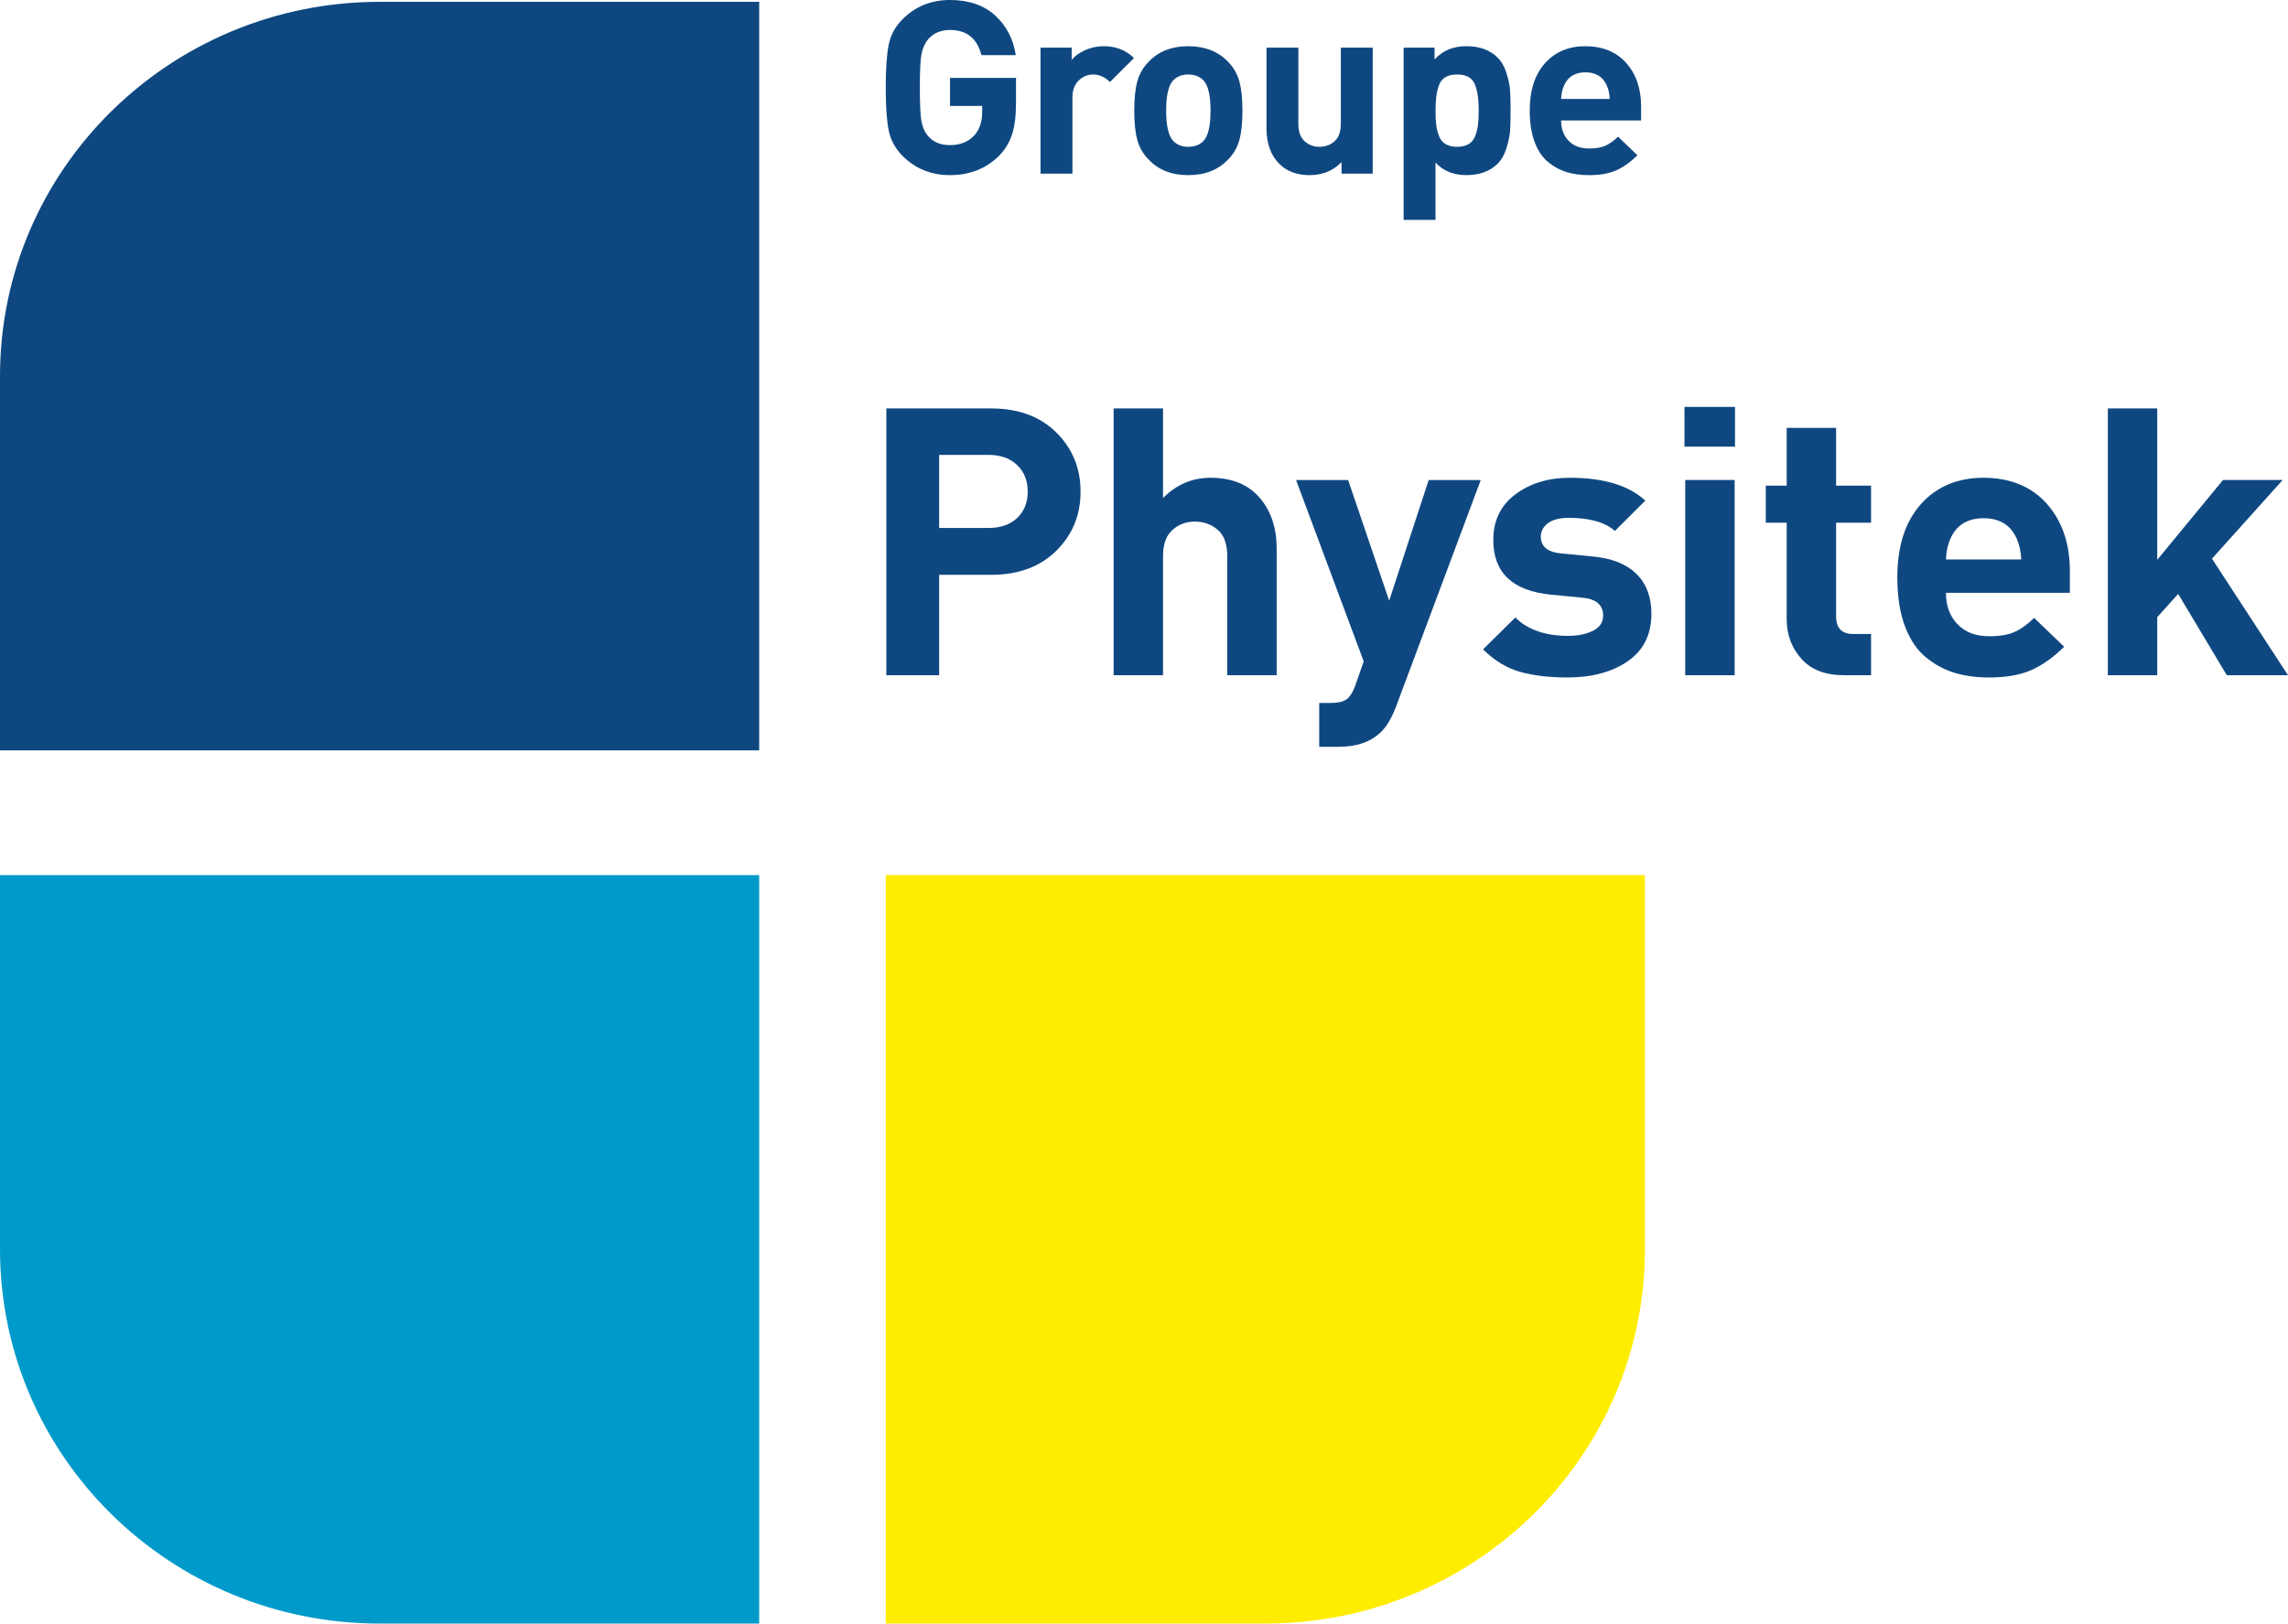 <svg xmlns="http://www.w3.org/2000/svg" id="Calque_1" baseProfile="tiny" version="1.2" viewBox="306.21 680.23 2267.7 1609.64">
  <!-- Generator: Adobe Illustrator 29.6.1, SVG Export Plug-In . SVG Version: 2.1.1 Build 9)  -->
  <path d="M1313.2,782.39c0,12.47-1.26,22.7-3.77,30.69-2.51,8-6.77,15.11-12.76,21.34-12.97,12.95-29.26,19.43-48.87,19.43-18.48,0-34.04-6.24-46.69-18.71-7.46-7.35-12.16-15.91-14.1-25.66-1.94-9.59-2.92-23.74-2.92-42.44s.98-32.86,2.92-42.45c1.94-9.75,6.65-18.3,14.1-25.66,12.65-12.47,28.2-18.7,46.69-18.7s33.55,5.12,44.74,15.35c11.19,10.23,18,23.34,20.42,39.32h-34.04c-4.22-16.62-14.59-24.94-31.12-24.94-9.08,0-16.29,3.04-21.64,9.11-3.4,4.16-5.63,9.15-6.69,14.99-1.05,5.84-1.58,16.83-1.58,32.97s.53,27.61,1.58,33.45,3.28,10.75,6.69,14.75c5.02,5.91,12.24,8.87,21.64,8.87,10.05,0,18.07-3.2,24.07-9.59,5.19-5.91,7.78-13.51,7.78-22.78v-6.47h-31.85v-27.81h65.41v24.94Z" fill="#0f4881"/>
  <path d="M1430.15,737.79l-23.83,23.74c-5.02-4.95-10.62-7.43-16.78-7.43-5.35,0-10.09,2-14.22,6-4.13,4-6.2,9.67-6.2,17.02v75.3h-31.61v-124.93h30.88v11.99c3.24-3.84,7.74-7.03,13.49-9.6,5.75-2.55,11.87-3.83,18.36-3.83,11.99,0,21.97,3.92,29.91,11.75Z" fill="#0f4881"/>
  <path d="M1537.63,789.83c0,11.99-1.02,21.7-3.04,29.14-2.03,7.44-5.8,13.95-11.31,19.54-9.72,10.23-22.85,15.35-39.39,15.35s-29.42-5.12-39.15-15.35c-5.51-5.59-9.28-12.11-11.31-19.54-2.03-7.44-3.04-17.15-3.04-29.14s1.01-21.46,3.04-28.89c2.02-7.44,5.79-13.95,11.31-19.54,9.73-10.23,22.77-15.35,39.15-15.35s29.66,5.12,39.39,15.35c5.51,5.6,9.28,12.11,11.31,19.54,2.02,7.43,3.04,17.06,3.04,28.89ZM1506.01,789.83c0-15.35-2.43-25.42-7.29-30.21-3.73-3.68-8.68-5.51-14.83-5.51s-10.86,1.84-14.59,5.51c-4.86,4.8-7.29,14.87-7.29,30.21s2.43,25.66,7.29,30.46c3.73,3.68,8.59,5.51,14.59,5.51s11.1-1.84,14.83-5.51c4.86-4.8,7.29-14.95,7.29-30.46Z" fill="#0f4881"/>
  <path d="M1666.74,852.41h-30.88v-11.51c-8.27,8.63-18.8,12.95-31.61,12.95s-22.46-3.68-29.91-11.03c-8.6-8.47-12.89-20.3-12.89-35.49v-79.85h31.61v75.54c0,7.83,2.07,13.59,6.2,17.26,4.13,3.68,9.04,5.51,14.71,5.51s10.83-1.84,14.96-5.51c4.13-3.68,6.2-9.43,6.2-17.26v-75.54h31.61v124.93Z" fill="#0f4881"/>
  <path d="M1802.91,770.04c.32,4.88.48,11.47.48,19.78s-.16,14.91-.48,19.78c-.33,4.88-1.5,10.64-3.53,17.26-2.03,6.64-4.99,11.87-8.87,15.71-7.62,7.52-17.91,11.27-30.88,11.27s-23.02-4.16-30.64-12.47v56.83h-31.61v-170.73h30.64v11.75c7.94-8.79,18.47-13.19,31.61-13.19s23.26,3.76,30.88,11.27c3.89,3.84,6.84,9.03,8.87,15.59,2.02,6.56,3.2,12.27,3.53,17.15ZM1771.78,789.83c0-11.83-1.38-20.74-4.13-26.74-2.77-6-8.51-8.99-17.26-8.99s-14.52,3-17.26,8.99c-2.77,6-4.14,14.91-4.14,26.74,0,5.76.24,10.55.73,14.39.48,3.83,1.42,7.52,2.79,11.03,1.38,3.52,3.57,6.16,6.57,7.91,3,1.76,6.77,2.64,11.31,2.64s8.3-.88,11.3-2.64c3-1.76,5.18-4.4,6.57-7.91,1.37-3.52,2.31-7.2,2.79-11.03.49-3.84.73-8.63.73-14.39Z" fill="#0f4881"/>
  <path d="M1932.75,799.66h-79.27c0,8.31,2.47,15.03,7.42,20.14,4.94,5.12,11.71,7.67,20.3,7.67,6.65,0,12.04-.92,16.18-2.76,4.13-1.84,8.3-4.84,12.52-8.99l19.21,18.47c-6.97,6.87-14.02,11.87-21.15,14.99-7.14,3.12-16.13,4.68-26.99,4.68-8.11,0-15.44-1-22-3-6.57-2-12.69-5.31-18.36-9.95-5.68-4.64-10.14-11.27-13.38-19.91-3.24-8.63-4.86-19.02-4.86-31.17,0-19.98,5.02-35.61,15.07-46.88,10.05-11.27,23.43-16.91,40.12-16.91s30.68,5.56,40.48,16.66c9.81,11.12,14.72,25.46,14.72,43.04v13.91ZM1901.63,778.32c-.16-4.96-1.13-9.43-2.92-13.43-3.89-8.63-10.94-12.95-21.15-12.95s-17.26,4.32-21.15,12.95c-1.79,4-2.76,8.47-2.92,13.43h48.15Z" fill="#0f4881"/>
  <path d="M1353.07,1108.94c16.07,15.85,24.11,35.42,24.11,58.7s-8.04,42.85-24.11,58.69c-16.07,15.85-37.55,23.78-64.42,23.78h-51.61v99.56h-52.36v-264.5h103.97c26.87,0,48.34,7.93,64.42,23.77ZM1314.27,1193.82c7.03-6.56,10.54-15.29,10.54-26.19s-3.52-19.69-10.54-26.38c-7.04-6.69-16.45-10.03-28.25-10.03h-48.97v72.44h48.97c11.8,0,21.22-3.28,28.25-9.85Z" fill="#0f4881"/>
  <path d="M1571.55,1349.66h-48.98v-118.13c0-11.89-3.14-20.55-9.41-26-6.28-5.44-13.81-8.17-22.6-8.17s-16.26,2.79-22.42,8.36c-6.16,5.57-9.22,14.18-9.22,25.82v118.13h-48.97v-264.5h48.97v88.78c13.3-13.37,29.01-20.06,47.09-20.06,20.84,0,36.97,6.5,48.41,19.5,11.41,13,17.14,30.03,17.14,51.08v125.19Z" fill="#0f4881"/>
  <path d="M1773.83,1156.12l-84,224.75c-4.27,11.15-9.17,19.44-14.69,24.89-10.05,9.9-24.11,14.86-42.19,14.86h-19.22v-43.46h11.3c7.03,0,12.24-1.18,15.64-3.53,3.39-2.36,6.34-7,8.85-13.93l8.29-23.78-67.05-179.8h51.61l40.68,119.62,39.18-119.62h51.61Z" fill="#0f4881"/>
  <path d="M1942.96,1288.74c0,20.56-7.79,36.22-23.36,46.99-15.57,10.77-35.54,16.16-59.9,16.16-18.08,0-33.71-1.86-46.89-5.57-13.19-3.71-25.43-11.14-36.73-22.29l32.02-31.58c12.3,12.14,29.76,18.2,52.36,18.2,9.54,0,17.71-1.67,24.49-5.01,6.78-3.34,10.17-8.36,10.17-15.04,0-10.65-6.91-16.59-20.72-17.83l-30.89-2.97c-38.18-3.72-57.26-21.79-57.26-54.24,0-19.32,7.35-34.42,22.04-45.32,14.69-10.9,32.58-16.35,53.68-16.35,33.65,0,58.64,7.56,74.96,22.66l-30.14,30.09c-9.79-8.66-24.99-13-45.58-13-9.29,0-16.26,1.8-20.9,5.39-4.65,3.59-6.97,7.99-6.97,13.19,0,9.91,6.78,15.48,20.35,16.72l30.89,2.97c19.08,1.73,33.58,7.49,43.51,17.27,9.92,9.79,14.88,22.97,14.88,39.56Z" fill="#0f4881"/>
  <path d="M2025.83,1123.05h-50.1v-39.38h50.1v39.38ZM2025.45,1349.66h-48.97v-193.55h48.97v193.55Z" fill="#0f4881"/>
  <path d="M2160.68,1349.66h-26.75c-18.58,0-32.71-5.44-42.38-16.35-9.68-10.89-14.5-23.89-14.5-39.01v-95.84h-20.72v-36.78h20.72v-57.21h48.97v57.21h34.65v36.78h-34.65v92.87c0,11.64,5.64,17.46,16.95,17.46h17.71v40.86Z" fill="#0f4881"/>
  <path d="M2357.7,1267.93h-122.8c0,12.88,3.83,23.28,11.49,31.21,7.65,7.93,18.14,11.89,31.45,11.89,10.29,0,18.65-1.42,25.05-4.27,6.41-2.84,12.87-7.49,19.4-13.93l29.76,28.6c-10.8,10.65-21.73,18.39-32.77,23.22-11.05,4.83-24.99,7.24-41.81,7.24-12.56,0-23.92-1.55-34.09-4.64-10.17-3.09-19.65-8.23-28.44-15.42-8.79-7.18-15.7-17.46-20.72-30.83-5.03-13.37-7.53-29.47-7.53-48.29,0-30.96,7.78-55.17,23.35-72.63,15.57-17.46,36.29-26.19,62.15-26.19s47.53,8.61,62.72,25.82c15.19,17.22,22.79,39.44,22.79,66.68v21.55ZM2309.48,1234.87c-.25-7.67-1.76-14.61-4.52-20.8-6.03-13.37-16.95-20.06-32.77-20.06s-26.75,6.69-32.77,20.06c-2.77,6.19-4.28,13.13-4.53,20.8h74.59Z" fill="#0f4881"/>
  <path d="M2573.91,1349.66h-60.65l-48.22-80.61-20.72,23.03v57.58h-48.97v-264.5h48.97v150.08l65.17-79.13h59.14l-70.07,78.01,75.34,115.53Z" fill="#0f4881"/>
  <path d="M1058.67,1547.8v742.07h-376.23c-207.79,0-376.23-166.12-376.23-371.04v-371.04h752.47Z" fill="#009aca"/>
  <path d="M1184.08,1547.8v742.07h376.23c207.79,0,376.23-166.12,376.23-371.04v-371.04h-752.47Z" fill="#ffed00"/>
  <path d="M1058.67,1424.12v-742.07h-376.23c-207.79,0-376.23,166.12-376.23,371.04v371.04h752.47Z" fill="#0f4881"/>
</svg>
